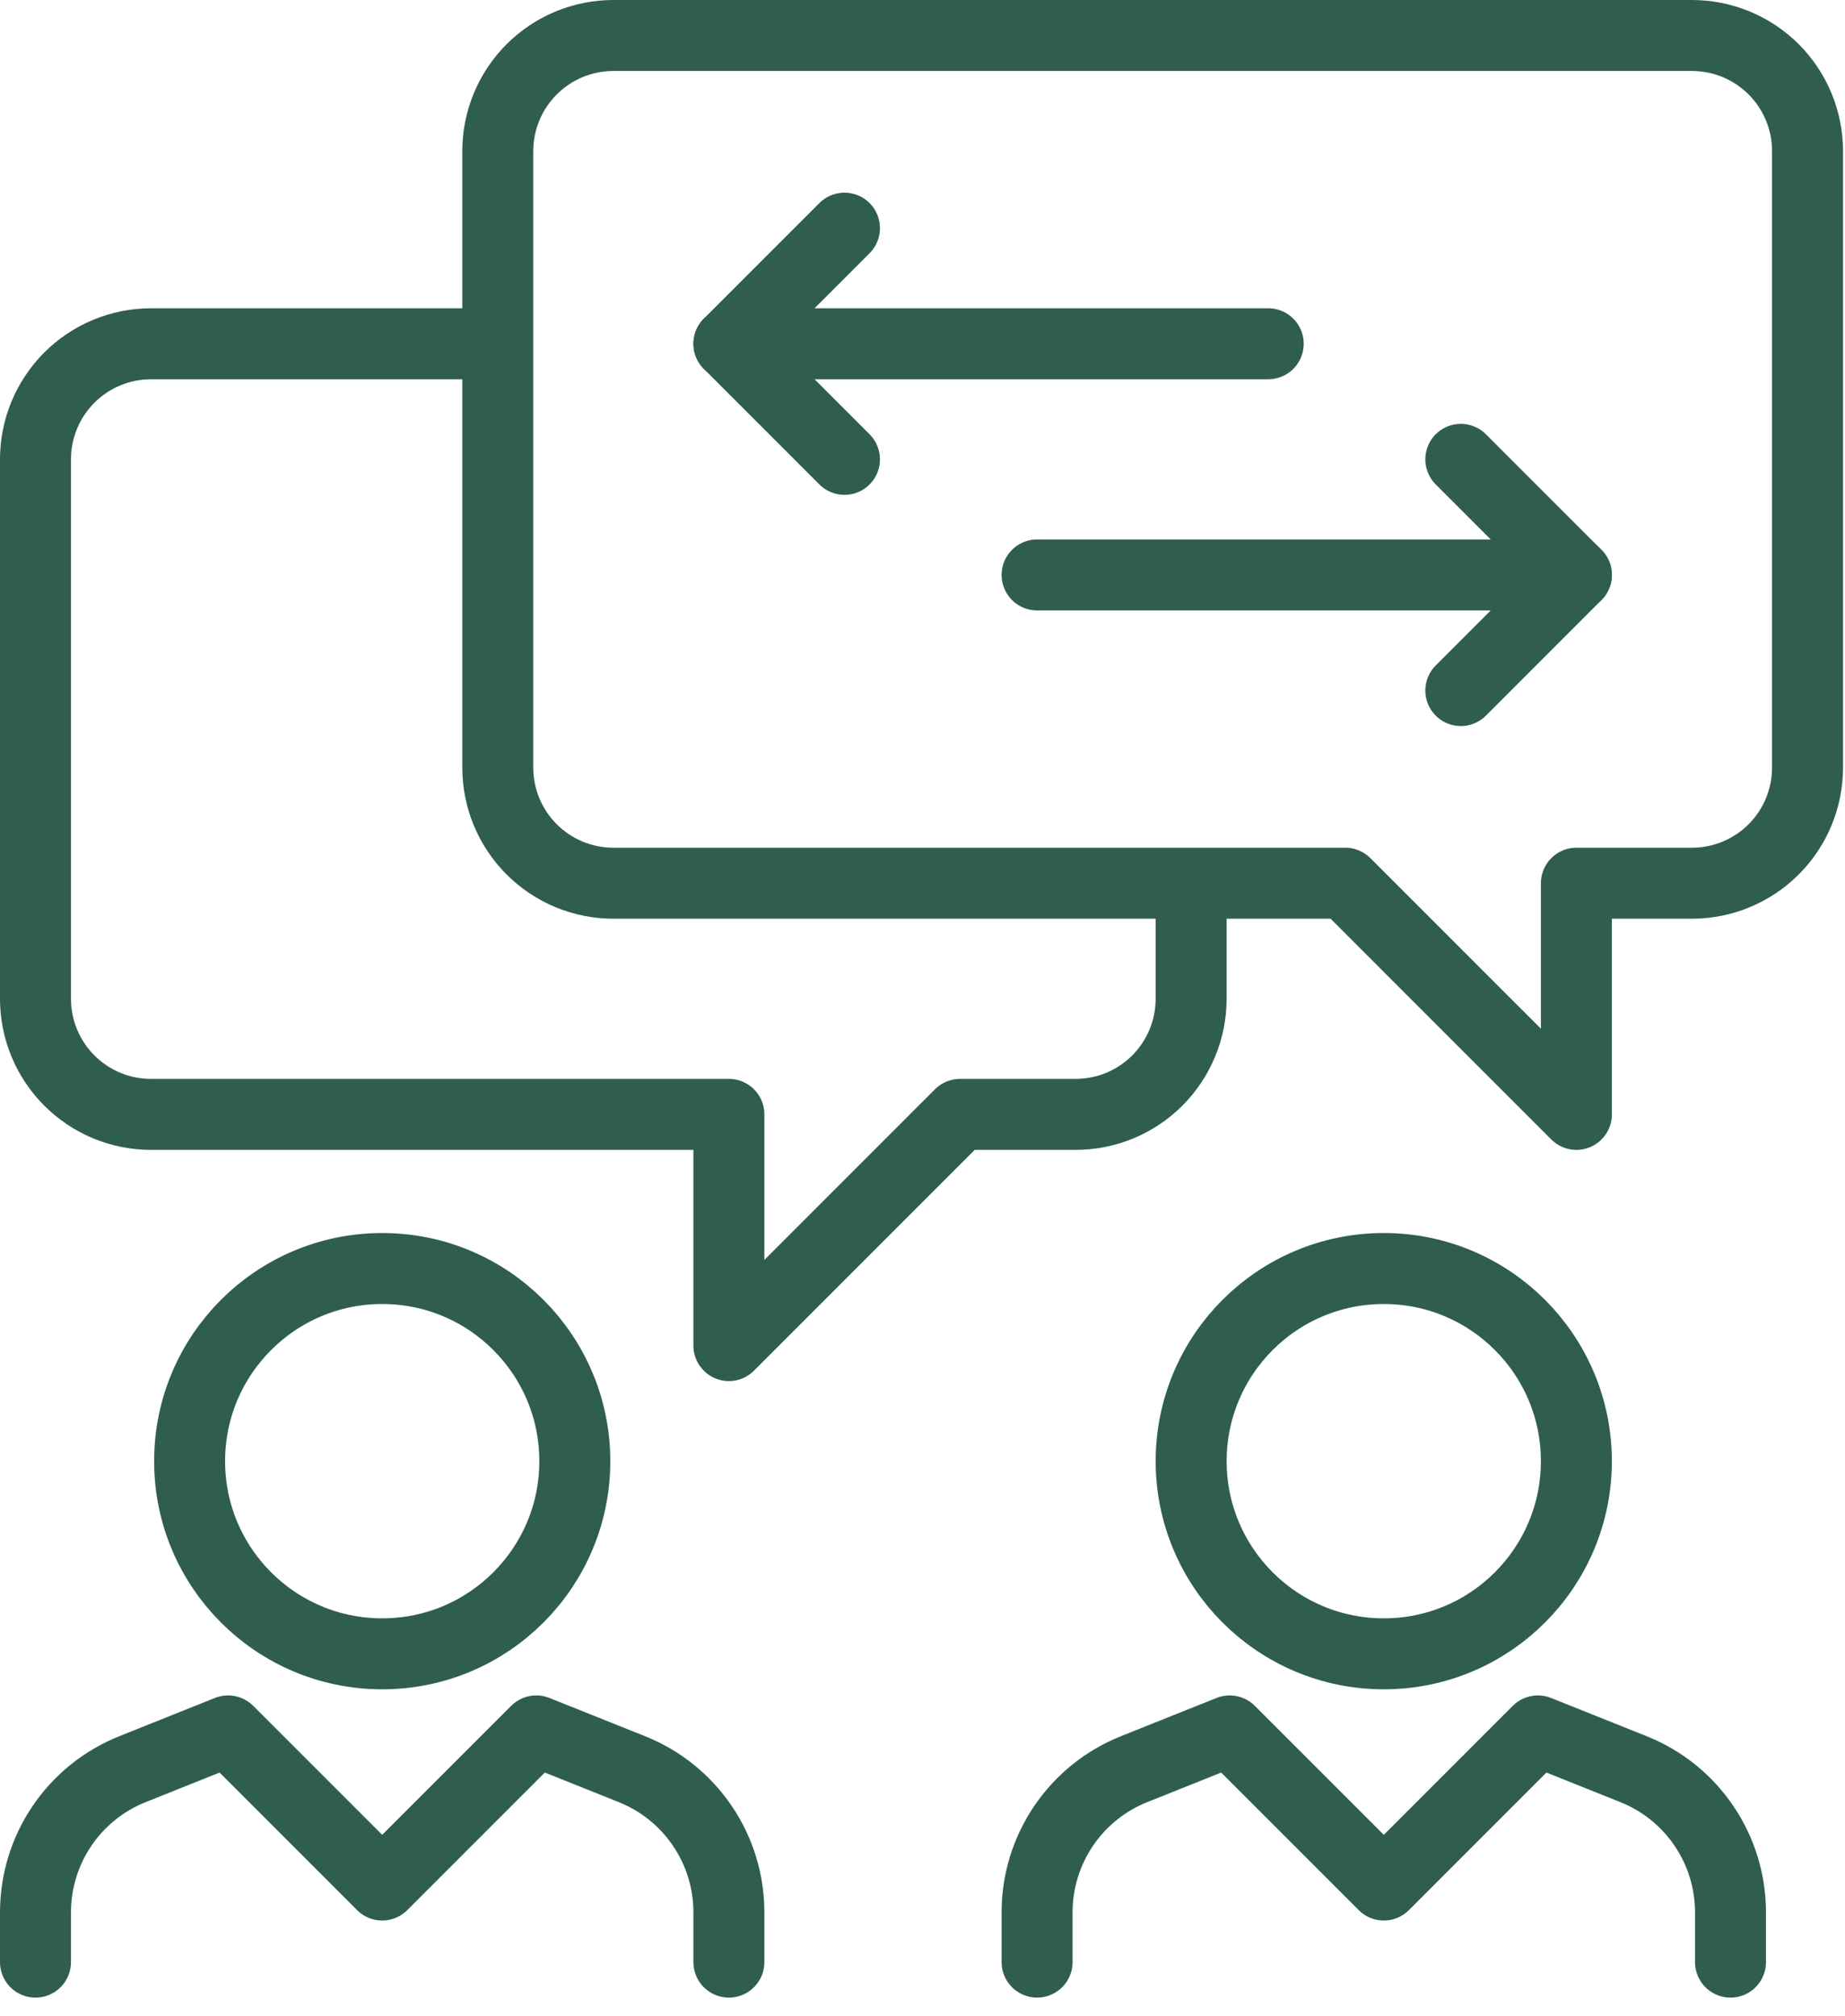 <?xml version="1.0" encoding="UTF-8" standalone="no"?>
<!DOCTYPE svg PUBLIC "-//W3C//DTD SVG 1.1//EN" "http://www.w3.org/Graphics/SVG/1.1/DTD/svg11.dtd">
<svg width="100%" height="100%" viewBox="0 0 65 71" version="1.1" xmlns="http://www.w3.org/2000/svg" xmlns:xlink="http://www.w3.org/1999/xlink" xml:space="preserve" xmlns:serif="http://www.serif.com/" style="fill-rule:evenodd;clip-rule:evenodd;stroke-linejoin:round;">
    <g transform="matrix(1,0,0,1,-455.535,-38.821)">
        <path d="M473.071,50.929L460.857,50.929C460.322,50.929 459.792,51.034 459.298,51.239C458.805,51.443 458.356,51.743 457.978,52.121C457.6,52.499 457.3,52.948 457.095,53.442C456.89,53.936 456.785,54.465 456.785,55L456.785,74C456.785,74.535 456.89,75.064 457.095,75.558C457.3,76.052 457.6,76.501 457.978,76.879C458.356,77.257 458.805,77.557 459.298,77.762C459.792,77.966 460.322,78.072 460.857,78.071L481.214,78.071L481.214,86.214L489.357,78.071L493.428,78.071C494.508,78.071 495.543,77.643 496.307,76.879C497.07,76.115 497.499,75.08 497.499,74L497.499,69.929" style="fill:none;fill-rule:nonzero;stroke:rgb(47,94,77);stroke-width:2.5px;"/>
        <path d="M473.072,65.857L473.072,44.143C473.072,43.608 473.178,43.079 473.382,42.585C473.587,42.091 473.887,41.642 474.265,41.264C474.643,40.886 475.092,40.586 475.586,40.381C476.08,40.177 476.609,40.071 477.144,40.071L515.144,40.071C516.224,40.071 517.259,40.5 518.023,41.264C518.786,42.028 519.215,43.063 519.215,44.143L519.215,65.857C519.215,66.937 518.786,67.973 518.023,68.736C517.259,69.5 516.224,69.929 515.144,69.929L511.072,69.929L511.072,78.071L502.929,69.929L477.144,69.929C476.609,69.929 476.08,69.823 475.586,69.619C475.092,69.414 474.643,69.114 474.265,68.736C473.887,68.358 473.587,67.909 473.382,67.415C473.178,66.921 473.072,66.392 473.072,65.857Z" style="fill:none;fill-rule:nonzero;stroke:rgb(47,94,77);stroke-width:2.5px;"/>
        <path d="M469.001,97.071C472.748,97.071 475.786,94.033 475.786,90.286C475.786,86.538 472.748,83.5 469.001,83.5C465.253,83.5 462.215,86.538 462.215,90.286C462.215,94.033 465.253,97.071 469.001,97.071Z" style="fill:none;fill-rule:nonzero;stroke:rgb(47,94,77);stroke-width:2.5px;"/>
        <path d="M481.214,107.929L481.214,106.175C481.214,105.09 480.889,104.03 480.28,103.132C479.672,102.234 478.809,101.538 477.801,101.135L474.428,99.786L468.999,105.214L463.571,99.786L460.198,101.135C459.19,101.538 458.327,102.234 457.719,103.132C457.11,104.03 456.785,105.09 456.785,106.175L456.785,107.929" style="fill:none;fill-rule:nonzero;stroke:rgb(47,94,77);stroke-width:2.5px;stroke-linecap:round;"/>
        <path d="M504.286,97.071C508.033,97.071 511.071,94.033 511.071,90.286C511.071,86.538 508.033,83.5 504.286,83.5C500.538,83.5 497.5,86.538 497.5,90.286C497.5,94.033 500.538,97.071 504.286,97.071Z" style="fill:none;fill-rule:nonzero;stroke:rgb(47,94,77);stroke-width:2.5px;"/>
        <path d="M516.501,107.929L516.501,106.175C516.501,105.09 516.176,104.03 515.567,103.132C514.959,102.234 514.096,101.538 513.088,101.135L509.715,99.786L504.287,105.214L498.858,99.786L495.485,101.135C494.477,101.538 493.614,102.234 493.006,103.132C492.397,104.03 492.072,105.09 492.072,106.175L492.072,107.929" style="fill:none;fill-rule:nonzero;stroke:rgb(47,94,77);stroke-width:2.5px;stroke-linecap:round;"/>
        <path d="M507,55L511.071,59.071L507,63.143" style="fill:none;fill-rule:nonzero;stroke:rgb(47,94,77);stroke-width:2.5px;stroke-linecap:round;"/>
        <path d="M492.072,59.071L511.072,59.071" style="fill:none;fill-rule:nonzero;stroke:rgb(47,94,77);stroke-width:2.5px;stroke-linecap:round;"/>
        <path d="M485.286,46.857L481.215,50.929L485.286,55" style="fill:none;fill-rule:nonzero;stroke:rgb(47,94,77);stroke-width:2.5px;stroke-linecap:round;"/>
        <path d="M500.215,50.929L481.215,50.929" style="fill:none;fill-rule:nonzero;stroke:rgb(47,94,77);stroke-width:2.5px;stroke-linecap:round;"/>
    </g>
</svg>
